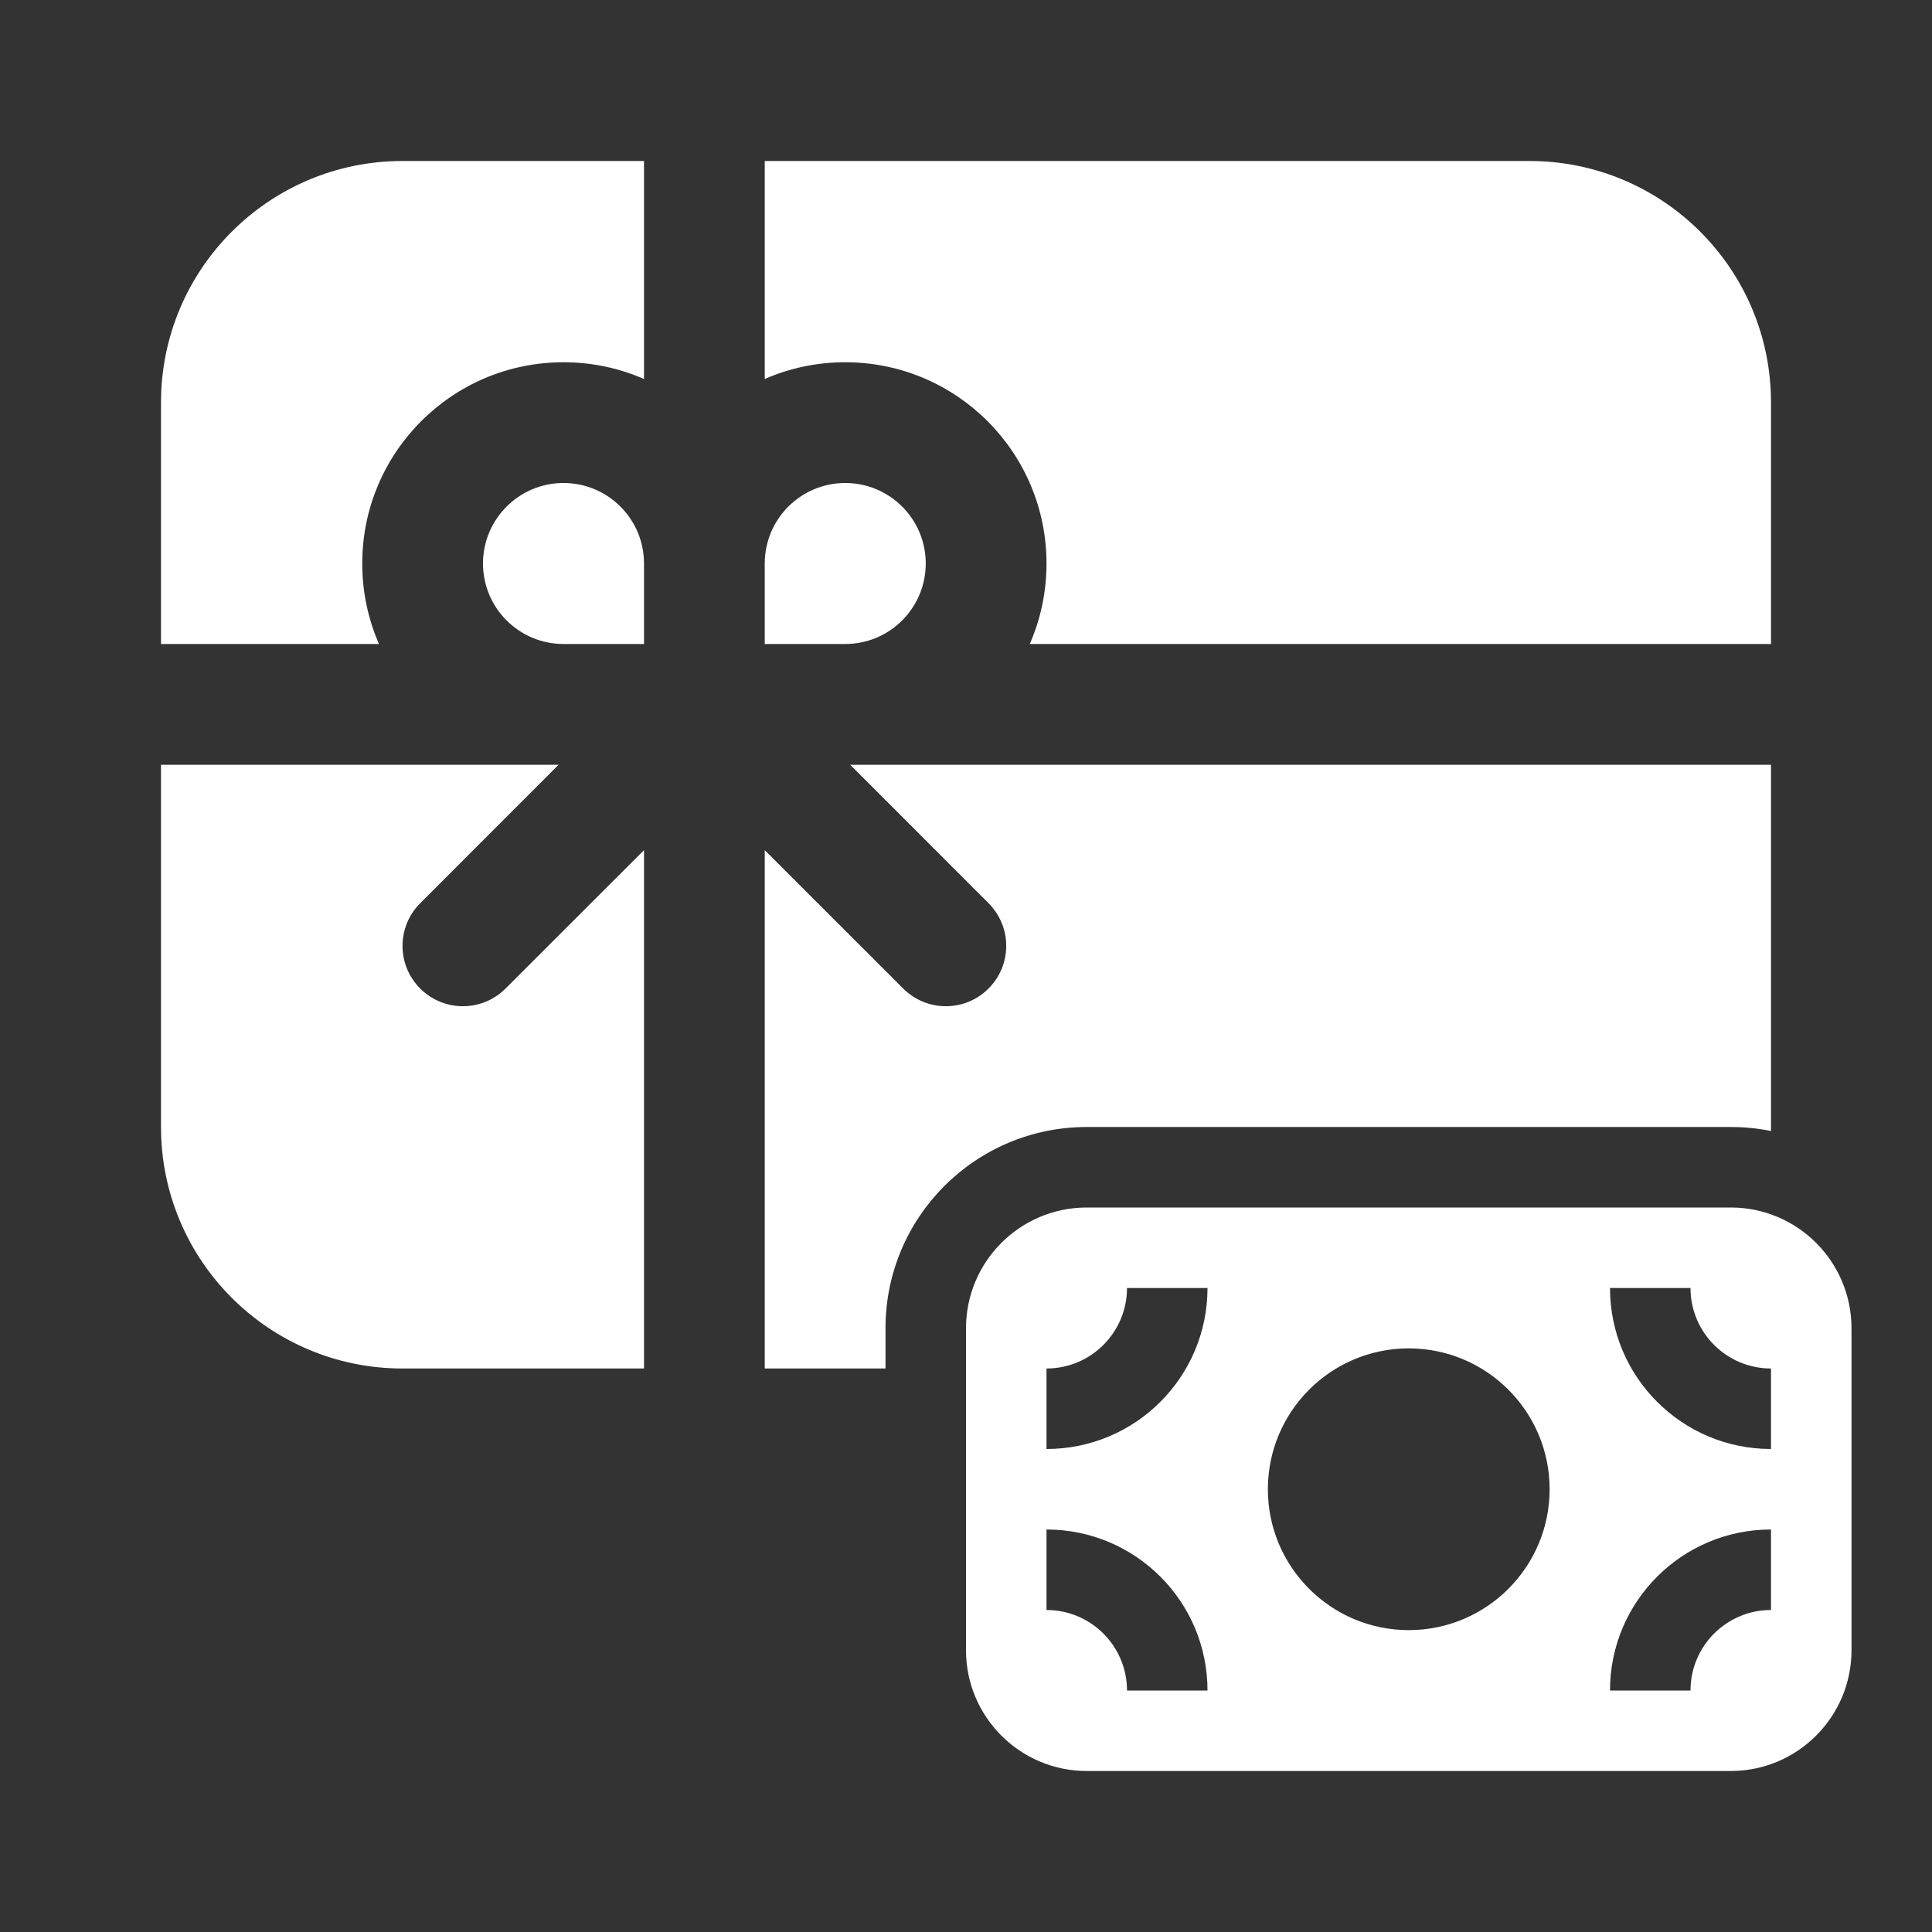 <svg xmlns="http://www.w3.org/2000/svg" width="24" height="24" viewBox="0 0 24 24" fill="none">
  <rect x="0" y="0" width="24" height="24" fill="#333333" stroke="none"/>
  <path d="M8 2H5C3.343 2 2 3.343 2 5V8H4.708C4.574 7.694 4.5 7.356 4.5 7C4.5 5.619 5.619 4.5 7 4.5C7.356 4.5 7.694 4.574 8 4.708V2ZM2 9.5V14C2 15.657 3.343 17 5 17H8V10.561L6.28 12.28C5.987 12.573 5.513 12.573 5.22 12.28C4.927 11.987 4.927 11.513 5.22 11.22L6.939 9.5H2ZM9.5 17H11V16.5C11 15.119 12.119 14 13.5 14H21.5C21.671 14 21.838 14.017 22 14.05V9.5H10.561L12.28 11.22C12.573 11.513 12.573 11.987 12.28 12.28C11.987 12.573 11.513 12.573 11.22 12.28L9.5 10.561V17ZM22 8H12.792C12.926 7.694 13 7.356 13 7C13 5.619 11.881 4.5 10.5 4.5C10.144 4.5 9.806 4.574 9.5 4.708V2H19C20.657 2 22 3.343 22 5V8ZM10.5 8H9.5V7C9.5 6.448 9.948 6 10.5 6C11.052 6 11.5 6.448 11.5 7C11.5 7.552 11.052 8 10.5 8ZM8 8H7C6.448 8 6 7.552 6 7C6 6.448 6.448 6 7 6C7.55 6 7.996 6.444 8 6.992V8ZM12 16.5C12 15.672 12.672 15 13.5 15H21.5C22.328 15 23 15.672 23 16.5V20.5C23 21.328 22.328 22 21.5 22H13.5C12.672 22 12 21.328 12 20.5V16.5ZM22 17C21.448 17 21 16.552 21 16H20C20 17.105 20.895 18 22 18V17ZM22 19C20.895 19 20 19.895 20 21H21C21 20.448 21.448 20 22 20V19ZM14 16C14 16.552 13.552 17 13 17V18C14.105 18 15 17.105 15 16H14ZM15 21C15 19.895 14.105 19 13 19V20C13.552 20 14 20.448 14 21H15ZM19.25 18.5C19.25 17.534 18.466 16.75 17.5 16.75C16.534 16.75 15.75 17.534 15.75 18.5C15.75 19.466 16.534 20.25 17.5 20.25C18.466 20.25 19.25 19.466 19.25 18.5Z" fill="white"/>
</svg>